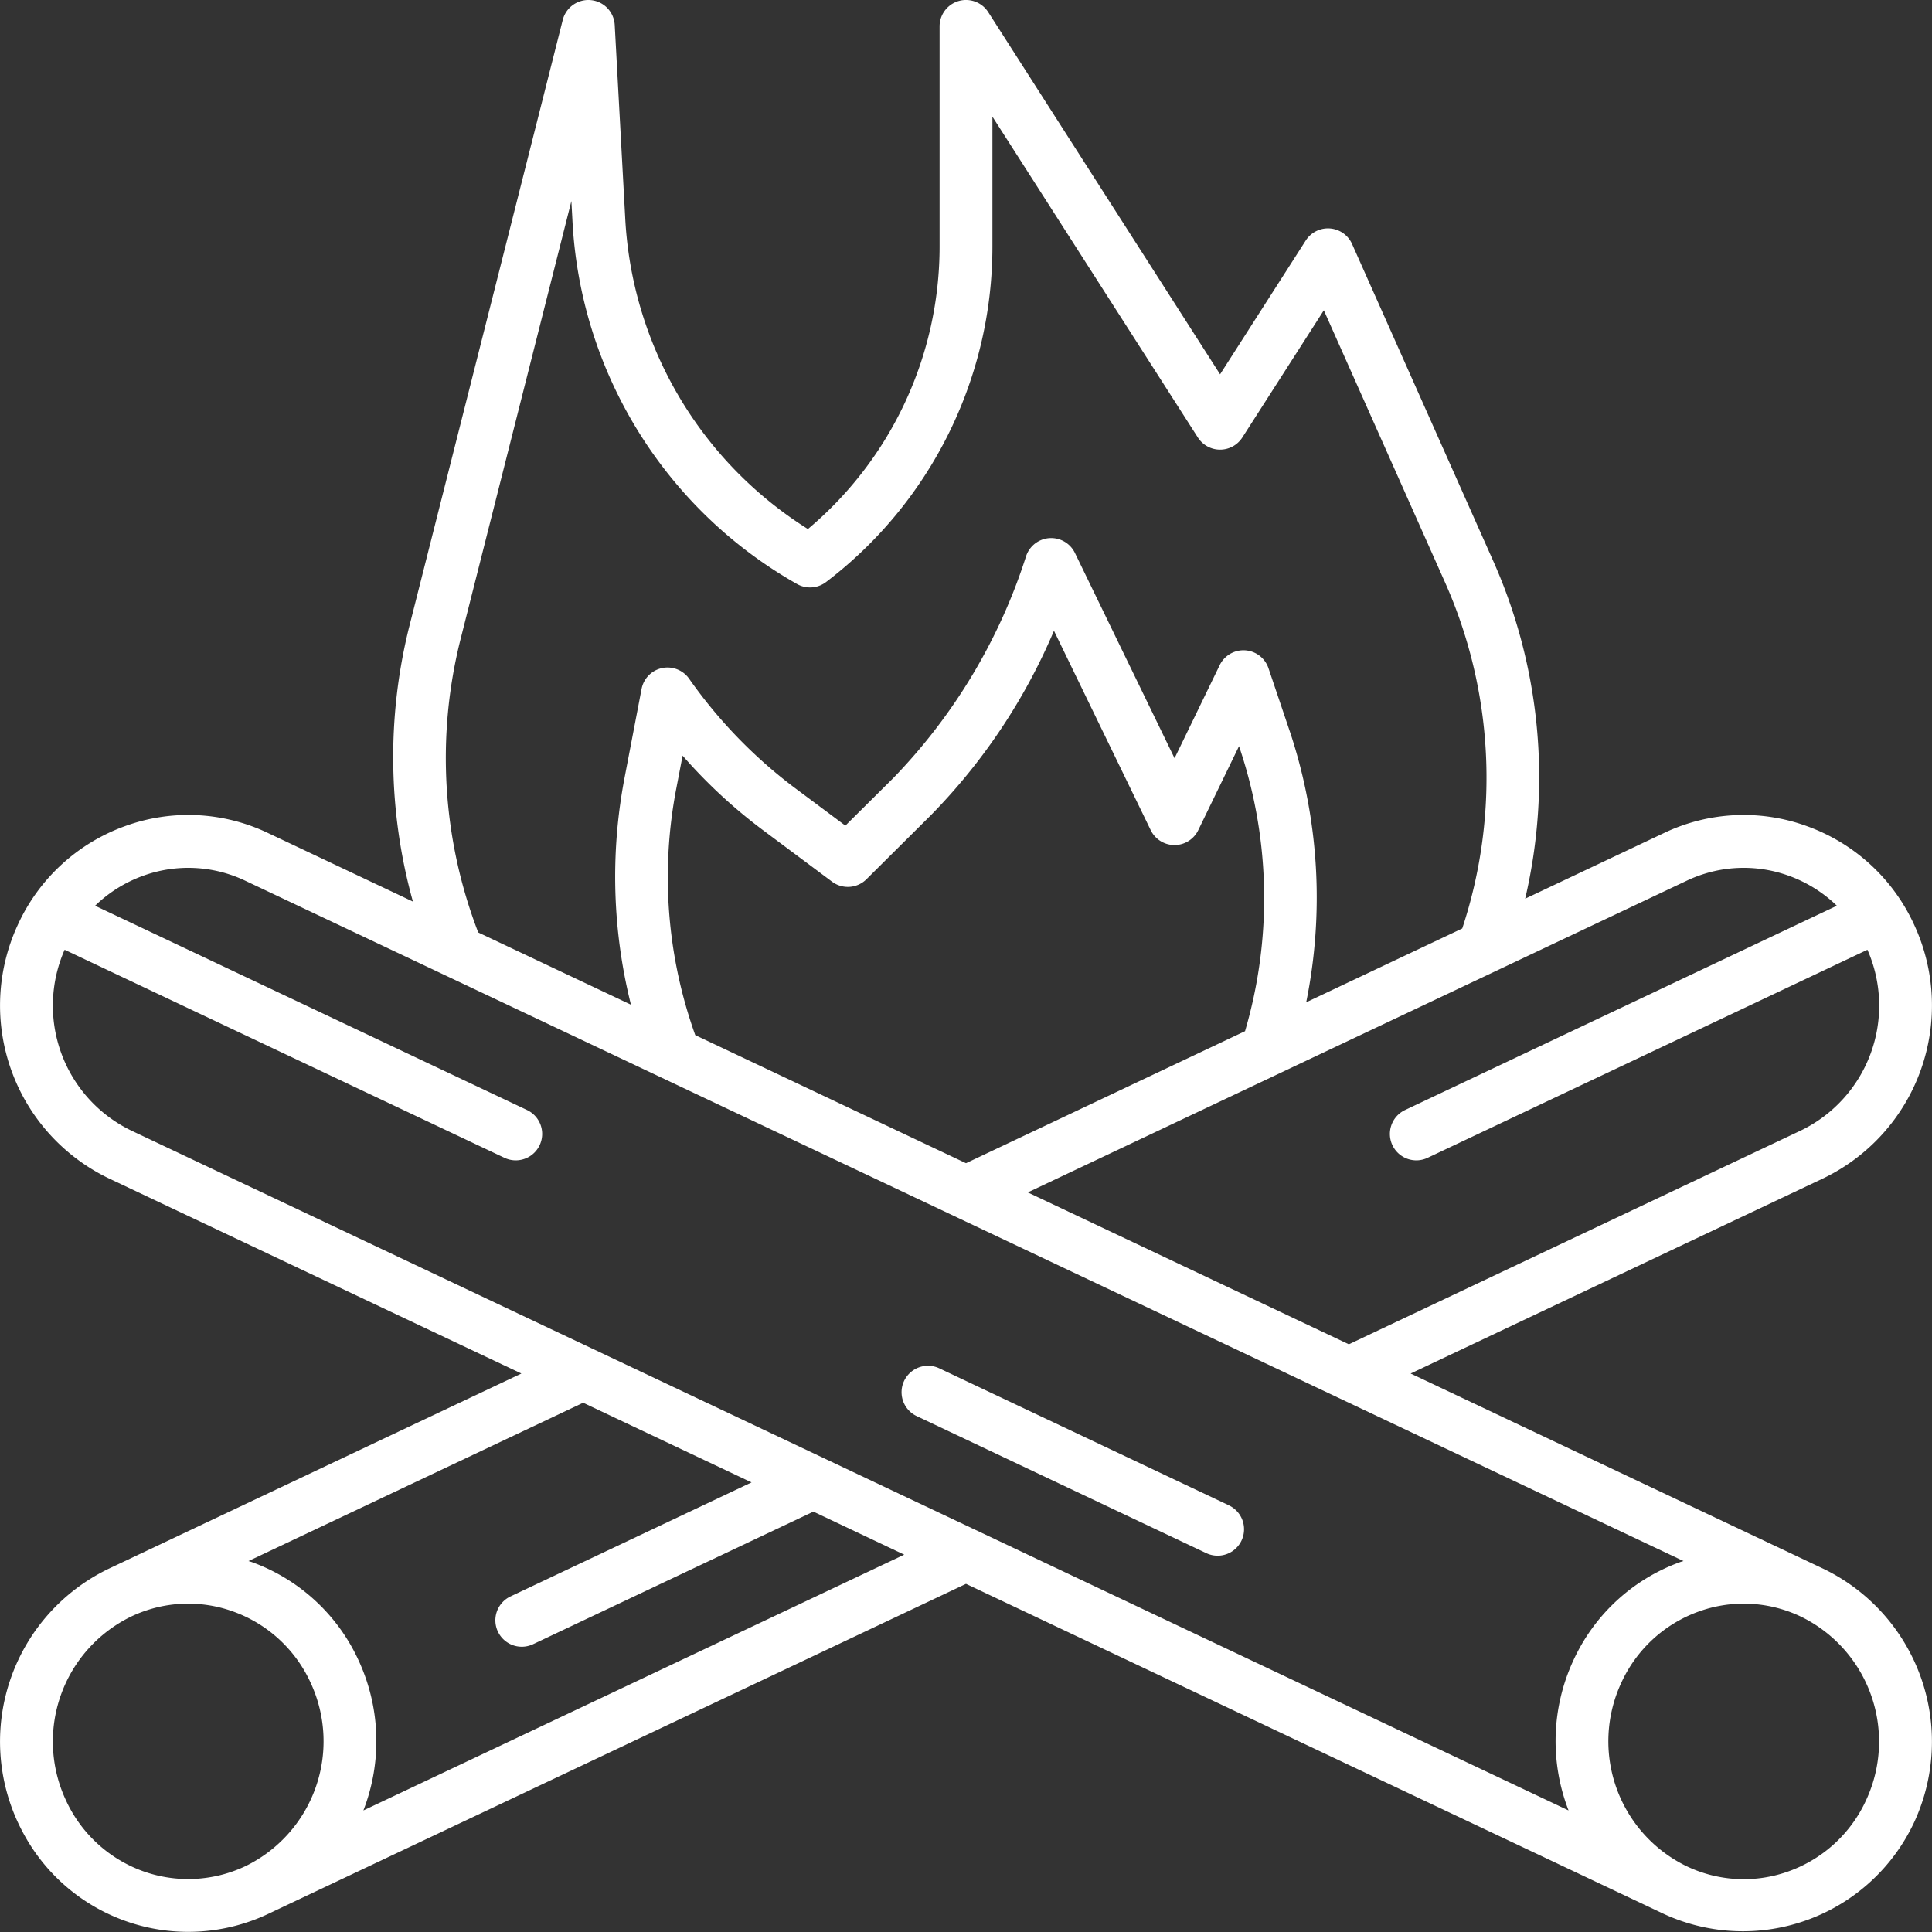 <?xml version="1.0"?>
<svg xmlns="http://www.w3.org/2000/svg" id="Layer_2" data-name="Layer 2" viewBox="0 0 128 128" width="512px" height="512px" class=""><rect x="0" y="0" width="128" height="128" fill="#333333" stroke="none"/><g><title class="active-path" style="">CAMP FIRE</title><path d="M120.807,103.936,93.458,91l27.348-12.936A12.71,12.71,0,0,0,126.833,61.3a12.439,12.439,0,0,0-7.087-6.553,12.246,12.246,0,0,0-9.5.442l-9.2,4.352a35.273,35.273,0,0,0-2.135-22.418L89.58,16.169a1.75,1.75,0,0,0-3.073-.231L80.834,24.8,65.474.806a1.75,1.75,0,0,0-3.224.944V16.341A24.443,24.443,0,0,1,53.526,35.05,25.905,25.905,0,0,1,41.418,14.371L40.727,1.655a1.75,1.75,0,0,0-3.444-.334L27.106,41.545a35.707,35.707,0,0,0,.251,18.187l-9.606-4.544a12.247,12.247,0,0,0-9.5-.442A12.439,12.439,0,0,0,1.167,61.3,12.71,12.71,0,0,0,7.193,78.063L34.543,91,7.194,103.936A12.709,12.709,0,0,0,1.167,120.7q.266.576.581,1.118a12.4,12.4,0,0,0,16,4.993L64,104.934l46.249,21.877a12.527,12.527,0,0,0,16.584-6.111,12.716,12.716,0,0,0-6.026-16.764Zm-9.061-45.584a8.778,8.778,0,0,1,6.8-.318,8.923,8.923,0,0,1,3.151,1.974L93.085,73.543a1.75,1.75,0,1,0,1.5,3.164l29.138-13.783A9.192,9.192,0,0,1,119.31,74.9L89.365,89.063,68.758,79.315,68.093,79,99.038,64.363h0ZM44.809,52.226l.415-2.163a34.3,34.3,0,0,0,5.276,4.9l4.625,3.45a1.75,1.75,0,0,0,2.28-.161l4.251-4.225a39.365,39.365,0,0,0,8.172-12.237L76.238,55a1.75,1.75,0,0,0,3.15,0l2.7-5.563.11.326a31.3,31.3,0,0,1,.289,18.555l-8.554,4.046L64,77.065l-4.349-2.057L46.063,68.58A31.019,31.019,0,0,1,44.809,52.226ZM30.5,42.4l7.356-29.079.067,1.236A29.381,29.381,0,0,0,52.807,38.693a1.751,1.751,0,0,0,1.913-.125A27.929,27.929,0,0,0,65.75,16.341V7.728L79.361,28.984a1.75,1.75,0,0,0,2.947,0l5.4-8.425,8.012,17.986a31.841,31.841,0,0,1,1.157,22.97l-10.338,4.89a34.843,34.843,0,0,0-1.022-17.759l-1.477-4.375a1.75,1.75,0,0,0-3.233-.2l-2.99,6.164-6.6-13.6a1.75,1.75,0,0,0-3.234.207,37.516,37.516,0,0,1-8.794,14.7L56.008,54.7l-3.415-2.548a32.172,32.172,0,0,1-6.942-7.192,1.75,1.75,0,0,0-3.145.684l-1.134,5.919a34.876,34.876,0,0,0,.43,15L31.684,61.779A32.209,32.209,0,0,1,30.5,42.4ZM4.281,62.924,33.419,76.707a1.75,1.75,0,0,0,1.5-3.164L6.3,60.008a8.923,8.923,0,0,1,3.151-1.974,8.781,8.781,0,0,1,6.8.318L72.733,85.068l15.883,7.514h0l22.919,10.841c-.076.026-.152.043-.227.071a12.433,12.433,0,0,0-7.087,6.553,12.718,12.718,0,0,0-.3,9.9L8.69,74.9A9.192,9.192,0,0,1,4.281,62.924Zm5.17,61.04a8.966,8.966,0,0,1-5.1-4.726A9.2,9.2,0,0,1,8.69,107.1a8.783,8.783,0,0,1,6.8-.318,8.971,8.971,0,0,1,5.1,4.727,9.2,9.2,0,0,1-4.344,12.137A8.868,8.868,0,0,1,9.451,123.964Zm14.625-4.017a12.721,12.721,0,0,0-.3-9.9,12.433,12.433,0,0,0-7.087-6.553c-.075-.028-.151-.045-.227-.071L38.635,92.936l11.157,5.277L33.82,105.768a1.75,1.75,0,1,0,1.5,3.164l18.568-8.783L59.907,103Zm94.473,4.017a8.77,8.77,0,0,1-6.8-.318,9.2,9.2,0,0,1-4.344-12.137,8.971,8.971,0,0,1,5.1-4.727,8.783,8.783,0,0,1,6.8.318,9.209,9.209,0,0,1,4.343,12.138A8.966,8.966,0,0,1,118.549,123.964Z" data-original="#000000" class="active-path" fill="#FFFFFF"/><path d="M81.417,99.731,62.232,90.656a1.75,1.75,0,0,0-1.5,3.164L79.921,102.9a1.75,1.75,0,0,0,1.5-3.164Z" data-original="#000000" class="active-path" fill="#FFFFFF"/></g> </svg>
